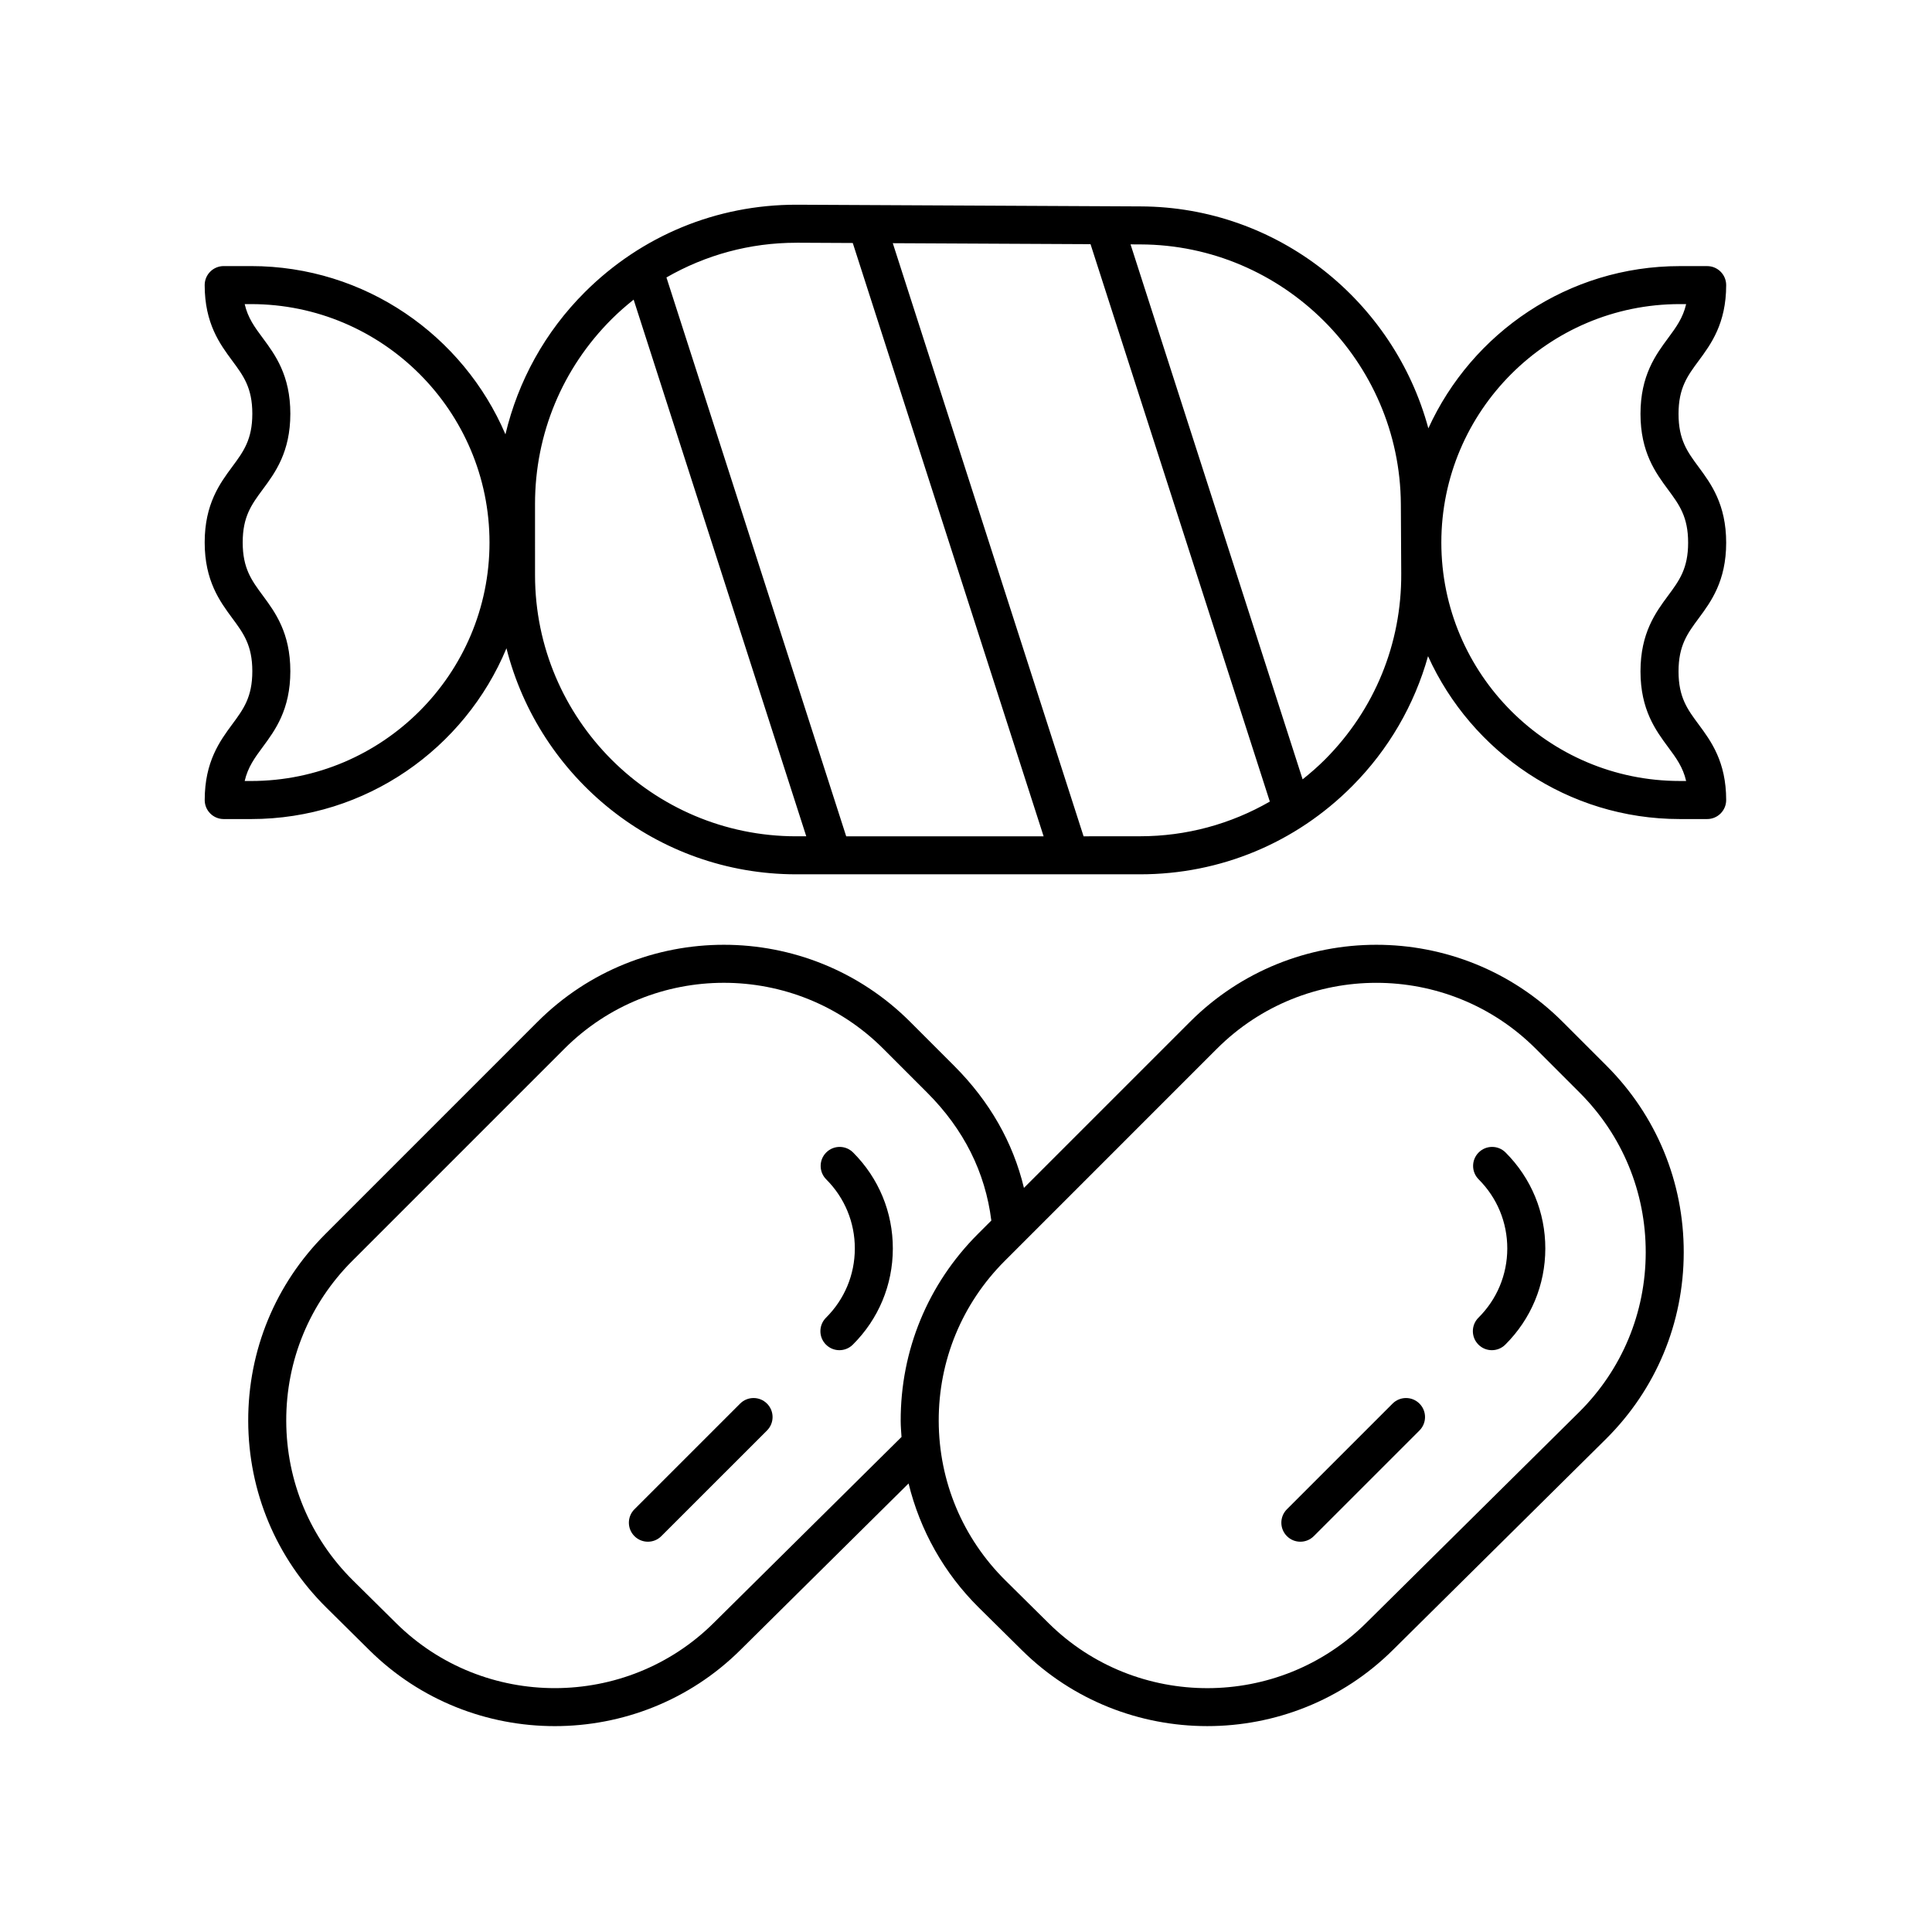 <?xml version="1.0" encoding="UTF-8"?>
<!-- Uploaded to: SVG Repo, www.svgrepo.com, Generator: SVG Repo Mixer Tools -->
<svg fill="#000000" width="800px" height="800px" version="1.1" viewBox="144 144 512 512" xmlns="http://www.w3.org/2000/svg">
 <g>
  <path d="m198.25 356.02c0 2.785 2.254 5.039 5.039 5.039h7.254c30.477 0 56.648-18.719 67.676-45.254 8.688 34.359 39.773 59.898 76.797 59.898h91.117c21.258 0 41.23-8.305 56.223-23.379 9.688-9.742 16.488-21.562 20.09-34.43 11.516 25.41 37.062 43.164 66.723 43.164h7.246c2.785 0 5.039-2.254 5.039-5.039 0-10.184-4.051-15.652-7.301-20.043-2.977-4.012-5.324-7.184-5.324-14.035 0-6.867 2.352-10.043 5.324-14.062 3.254-4.394 7.301-9.859 7.301-20.051 0-10.195-4.051-15.664-7.301-20.062-2.973-4.019-5.324-7.199-5.324-14.07 0-6.875 2.352-10.051 5.324-14.07 3.254-4.398 7.301-9.871 7.301-20.062 0-2.785-2.254-5.039-5.039-5.039h-7.246c-29.594 0-55.09 17.676-66.641 42.992-9.082-33.672-39.832-58.688-76.238-58.812l-91.023-0.449h-0.262c-21.133 0-41 8.211-55.977 23.133-10.574 10.539-17.719 23.555-21.082 37.719-11.184-26.184-37.188-44.59-67.41-44.59h-7.254c-2.785 0-5.039 2.254-5.039 5.039 0 10.18 4.051 15.645 7.301 20.039 2.977 4.012 5.324 7.184 5.324 14.043 0 6.863-2.348 10.035-5.324 14.055-3.254 4.394-7.301 9.863-7.301 20.055 0 10.195 4.051 15.664 7.301 20.062 2.973 4.019 5.324 7.199 5.324 14.07 0 6.875-2.352 10.051-5.324 14.07-3.246 4.402-7.293 9.875-7.293 20.07zm232.91 9.609-50.559-157.18 52.402 0.258 47.516 147.72c-10.359 5.961-22.113 9.191-34.395 9.191zm158-141.04h1.688c-0.855 3.695-2.668 6.144-4.801 9.031-3.254 4.398-7.301 9.871-7.301 20.062 0 10.195 4.051 15.664 7.301 20.062 2.973 4.019 5.324 7.199 5.324 14.07 0 6.863-2.348 10.035-5.324 14.055-3.254 4.394-7.301 9.863-7.301 20.055 0 10.18 4.051 15.645 7.301 20.039 2.137 2.879 3.945 5.324 4.797 9.004h-1.684c-34.844 0-63.191-28.348-63.191-63.191 0-34.836 28.348-63.188 63.191-63.188zm-142.92-15.816c37.836 0.121 68.785 31.008 69 68.84l0.102 18.406c0.102 18.559-7.051 36.035-20.141 49.195-1.902 1.91-3.918 3.66-5.992 5.316l-45.602-141.77 2.625 0.012c0.004 0.004 0.004 0.004 0.008 0.004zm-91.02-0.449 14.773 0.074 50.574 157.23h-52.316l-47.637-148.1c10.363-5.961 22.109-9.195 34.375-9.195 0.078-0.004 0.156-0.004 0.23-0.004zm-69.434 69.223c0-18.527 7.227-35.941 20.355-49.023 1.84-1.832 3.781-3.519 5.781-5.117l45.746 142.22h-2.66c-38.168 0-69.219-31.055-69.219-69.227zm-72.145 64.395c3.254-4.398 7.301-9.871 7.301-20.062 0-10.195-4.051-15.664-7.301-20.062-2.973-4.019-5.324-7.199-5.324-14.07 0-6.867 2.352-10.043 5.324-14.062 3.254-4.394 7.301-9.859 7.301-20.051 0-10.184-4.051-15.652-7.301-20.043-2.137-2.875-3.945-5.32-4.797-9h1.688c34.844 0 63.191 28.348 63.191 63.191s-28.348 63.191-63.191 63.191h-1.691c0.855-3.691 2.668-6.141 4.801-9.031z"/>
  <path d="m414.84 581.34c13.551 13.402 31.324 20.098 49.102 20.098 17.832 0 35.66-6.742 49.215-20.207l56.441-55.883c13.258-13.176 20.582-30.727 20.609-49.422 0.031-18.695-7.234-36.27-20.453-49.492l-11.637-11.637c-27.227-27.227-71.527-27.227-98.754 0l-44.008 44.008c-2.898-12.047-9.066-22.918-18.516-32.371l-11.633-11.637c-27.23-27.23-71.535-27.223-98.758 0l-56.215 56.223c-13.238 13.238-20.508 30.848-20.453 49.574 0.055 18.727 7.414 36.289 20.727 49.457l11.418 11.293c13.551 13.402 31.324 20.098 49.102 20.098 17.832 0 35.66-6.742 49.215-20.207l44.539-44.102c3.031 12.375 9.348 23.73 18.637 32.918zm51.648-159.41c11.652-11.652 26.953-17.473 42.254-17.473 15.301 0 30.602 5.82 42.254 17.473l11.637 11.637c11.312 11.312 17.523 26.352 17.5 42.348-0.023 16-6.289 31.02-17.629 42.289l-56.434 55.871-0.012 0.012c-23.168 23.016-60.906 23.066-84.137 0.098l-11.414-11.293c-11.395-11.266-17.691-26.297-17.738-42.32-0.043-16.023 6.168-31.09 17.5-42.422zm-133.34 152.15c-23.172 23.02-60.926 23.059-84.137 0.098l-11.418-11.293c-11.395-11.266-17.691-26.297-17.738-42.32-0.043-16.023 6.168-31.09 17.5-42.422l56.215-56.215c23.297-23.293 61.203-23.312 84.512 0l11.633 11.637c9.719 9.719 15.398 21.121 16.996 33.891l-3.566 3.566c-13.238 13.238-20.508 30.848-20.453 49.574 0.004 1.418 0.129 2.812 0.219 4.215z"/>
  <path d="m535.79 500.33c0.984 0.988 2.277 1.484 3.57 1.484 1.285 0 2.566-0.488 3.551-1.465 6.828-6.785 10.598-15.824 10.613-25.453 0.016-9.625-3.731-18.672-10.535-25.477-1.969-1.969-5.156-1.969-7.125 0s-1.969 5.156 0 7.125c4.898 4.898 7.59 11.41 7.582 18.336-0.016 6.926-2.727 13.438-7.641 18.32-1.969 1.961-1.977 5.156-0.016 7.129z"/>
  <path d="m488.61 552.57c1.289 0 2.578-0.492 3.562-1.477l28-28c1.969-1.969 1.969-5.156 0-7.125s-5.156-1.969-7.125 0l-28 28c-1.969 1.969-1.969 5.156 0 7.125 0.984 0.988 2.273 1.477 3.562 1.477z"/>
  <path d="m362.96 449.42c-1.969 1.969-1.969 5.156 0 7.125 4.894 4.898 7.59 11.414 7.578 18.344-0.012 6.926-2.723 13.43-7.637 18.316-1.973 1.957-1.984 5.152-0.02 7.125 0.984 0.988 2.277 1.484 3.57 1.484 1.285 0 2.566-0.488 3.551-1.465 6.824-6.785 10.594-15.816 10.609-25.441 0.016-9.629-3.723-18.676-10.527-25.484-1.969-1.973-5.156-1.973-7.125-0.004z"/>
  <path d="m340.14 515.97-28.004 28c-1.969 1.969-1.969 5.156 0 7.125 0.984 0.984 2.273 1.477 3.562 1.477 1.289 0 2.578-0.492 3.562-1.477l28.004-28c1.969-1.969 1.969-5.156 0-7.125s-5.156-1.969-7.125 0z"/>
 </g>
</svg>